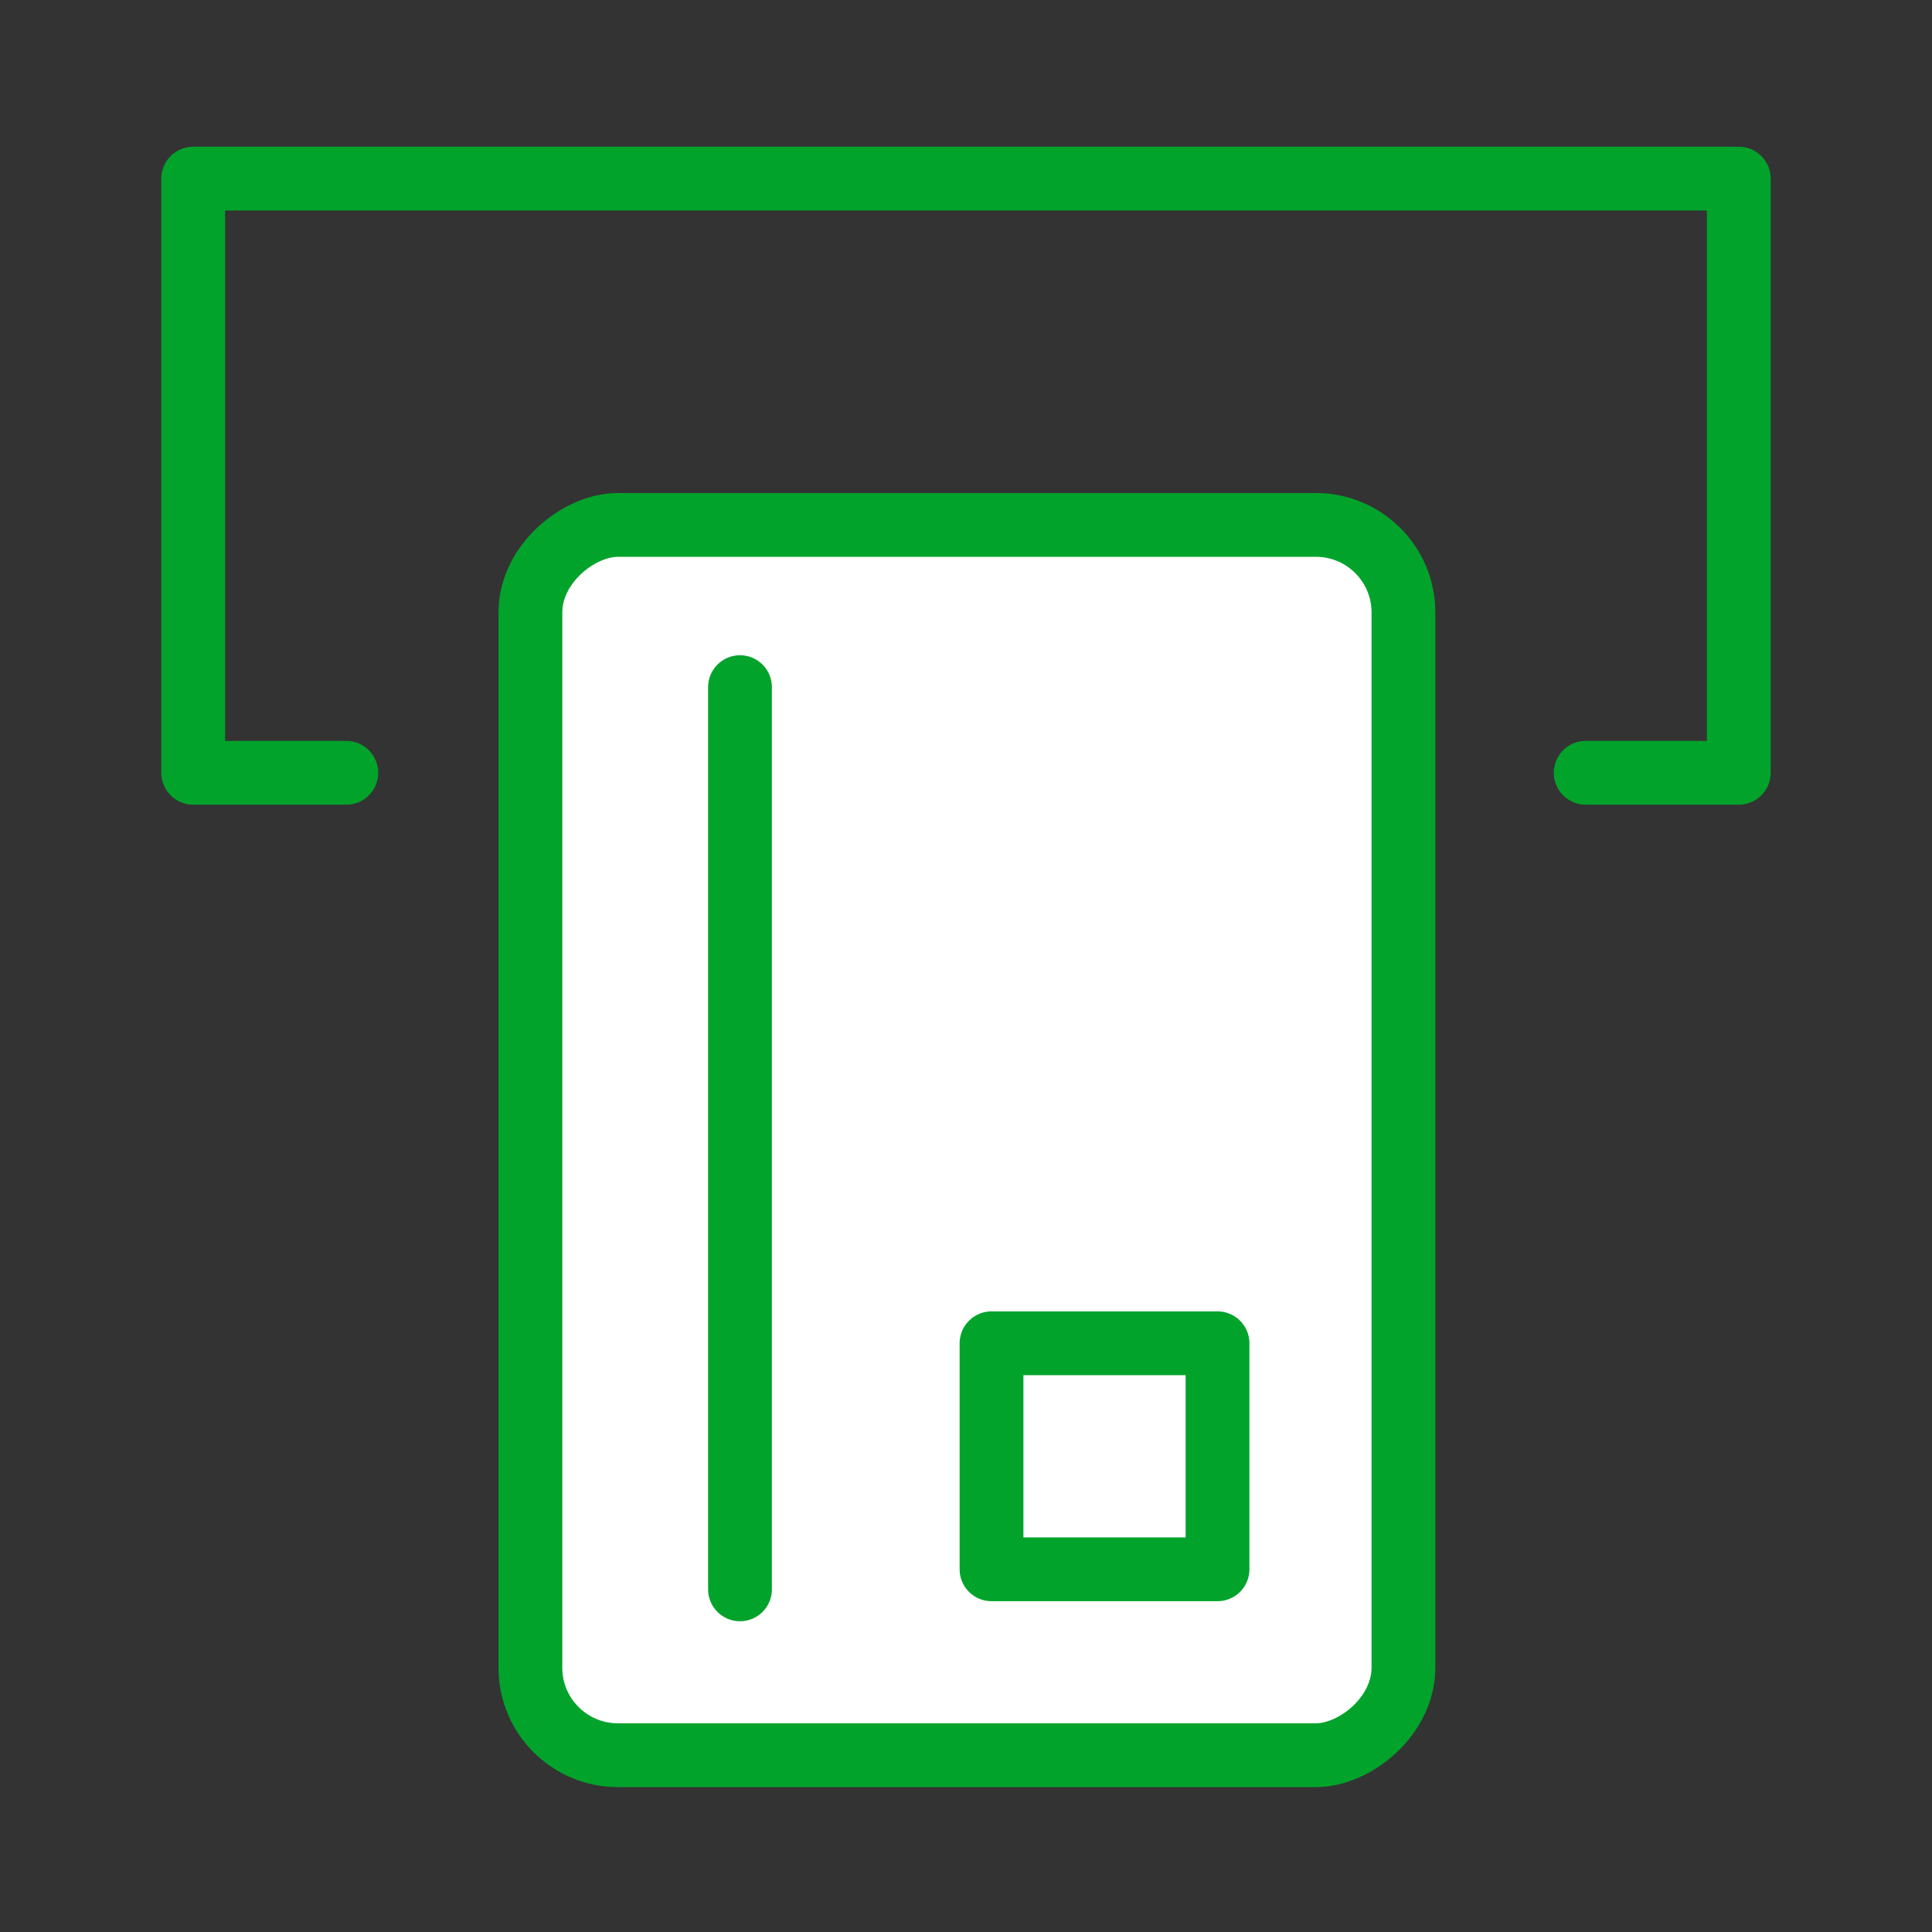 <?xml version="1.0" encoding="UTF-8"?>
<svg xmlns="http://www.w3.org/2000/svg" version="1.1" viewBox="0 0 106 106">
  <rect x="0" y="0" width="106" height="106" fill="#333333" stroke="none"/>
  <defs>
    <style>
      .cls-1, .cls-2 {
        fill: none;
      }

      .cls-2, .cls-3 {
        stroke: #01a32b;
        stroke-linecap: round;
        stroke-linejoin: round;
        stroke-width: 3.5px;
      }

      .cls-3 {
        fill: #fff;
      }
    </style>
  </defs>
  <!-- Generator: Adobe Illustrator 28.6.0, SVG Export Plug-In . SVG Version: 1.2.0 Build 709)  -->
  <g>
    <g id="_レイヤー_1" data-name="レイヤー_1">
      <g>
        <g>
          <rect class="cls-3" x="19.3" y="38.5" width="67.5" height="47.9" rx="4.8" ry="4.8" transform="translate(115.5 9.5) rotate(90)"/>
          <rect class="cls-2" x="54.4" y="73.7" width="12.4" height="12.4"/>
          <line class="cls-2" x1="40.6" y1="37.7" x2="40.6" y2="87.2"/>
          <polyline class="cls-2" points="19 42.4 10.6 42.4 10.6 9.8 95.4 9.8 95.4 42.4 87 42.4"/>
        </g>
        <rect class="cls-1" y="0" width="106" height="106"/>
        <rect class="cls-1" y="0" width="106" height="106"/>
      </g>
    </g>
  </g>
</svg>